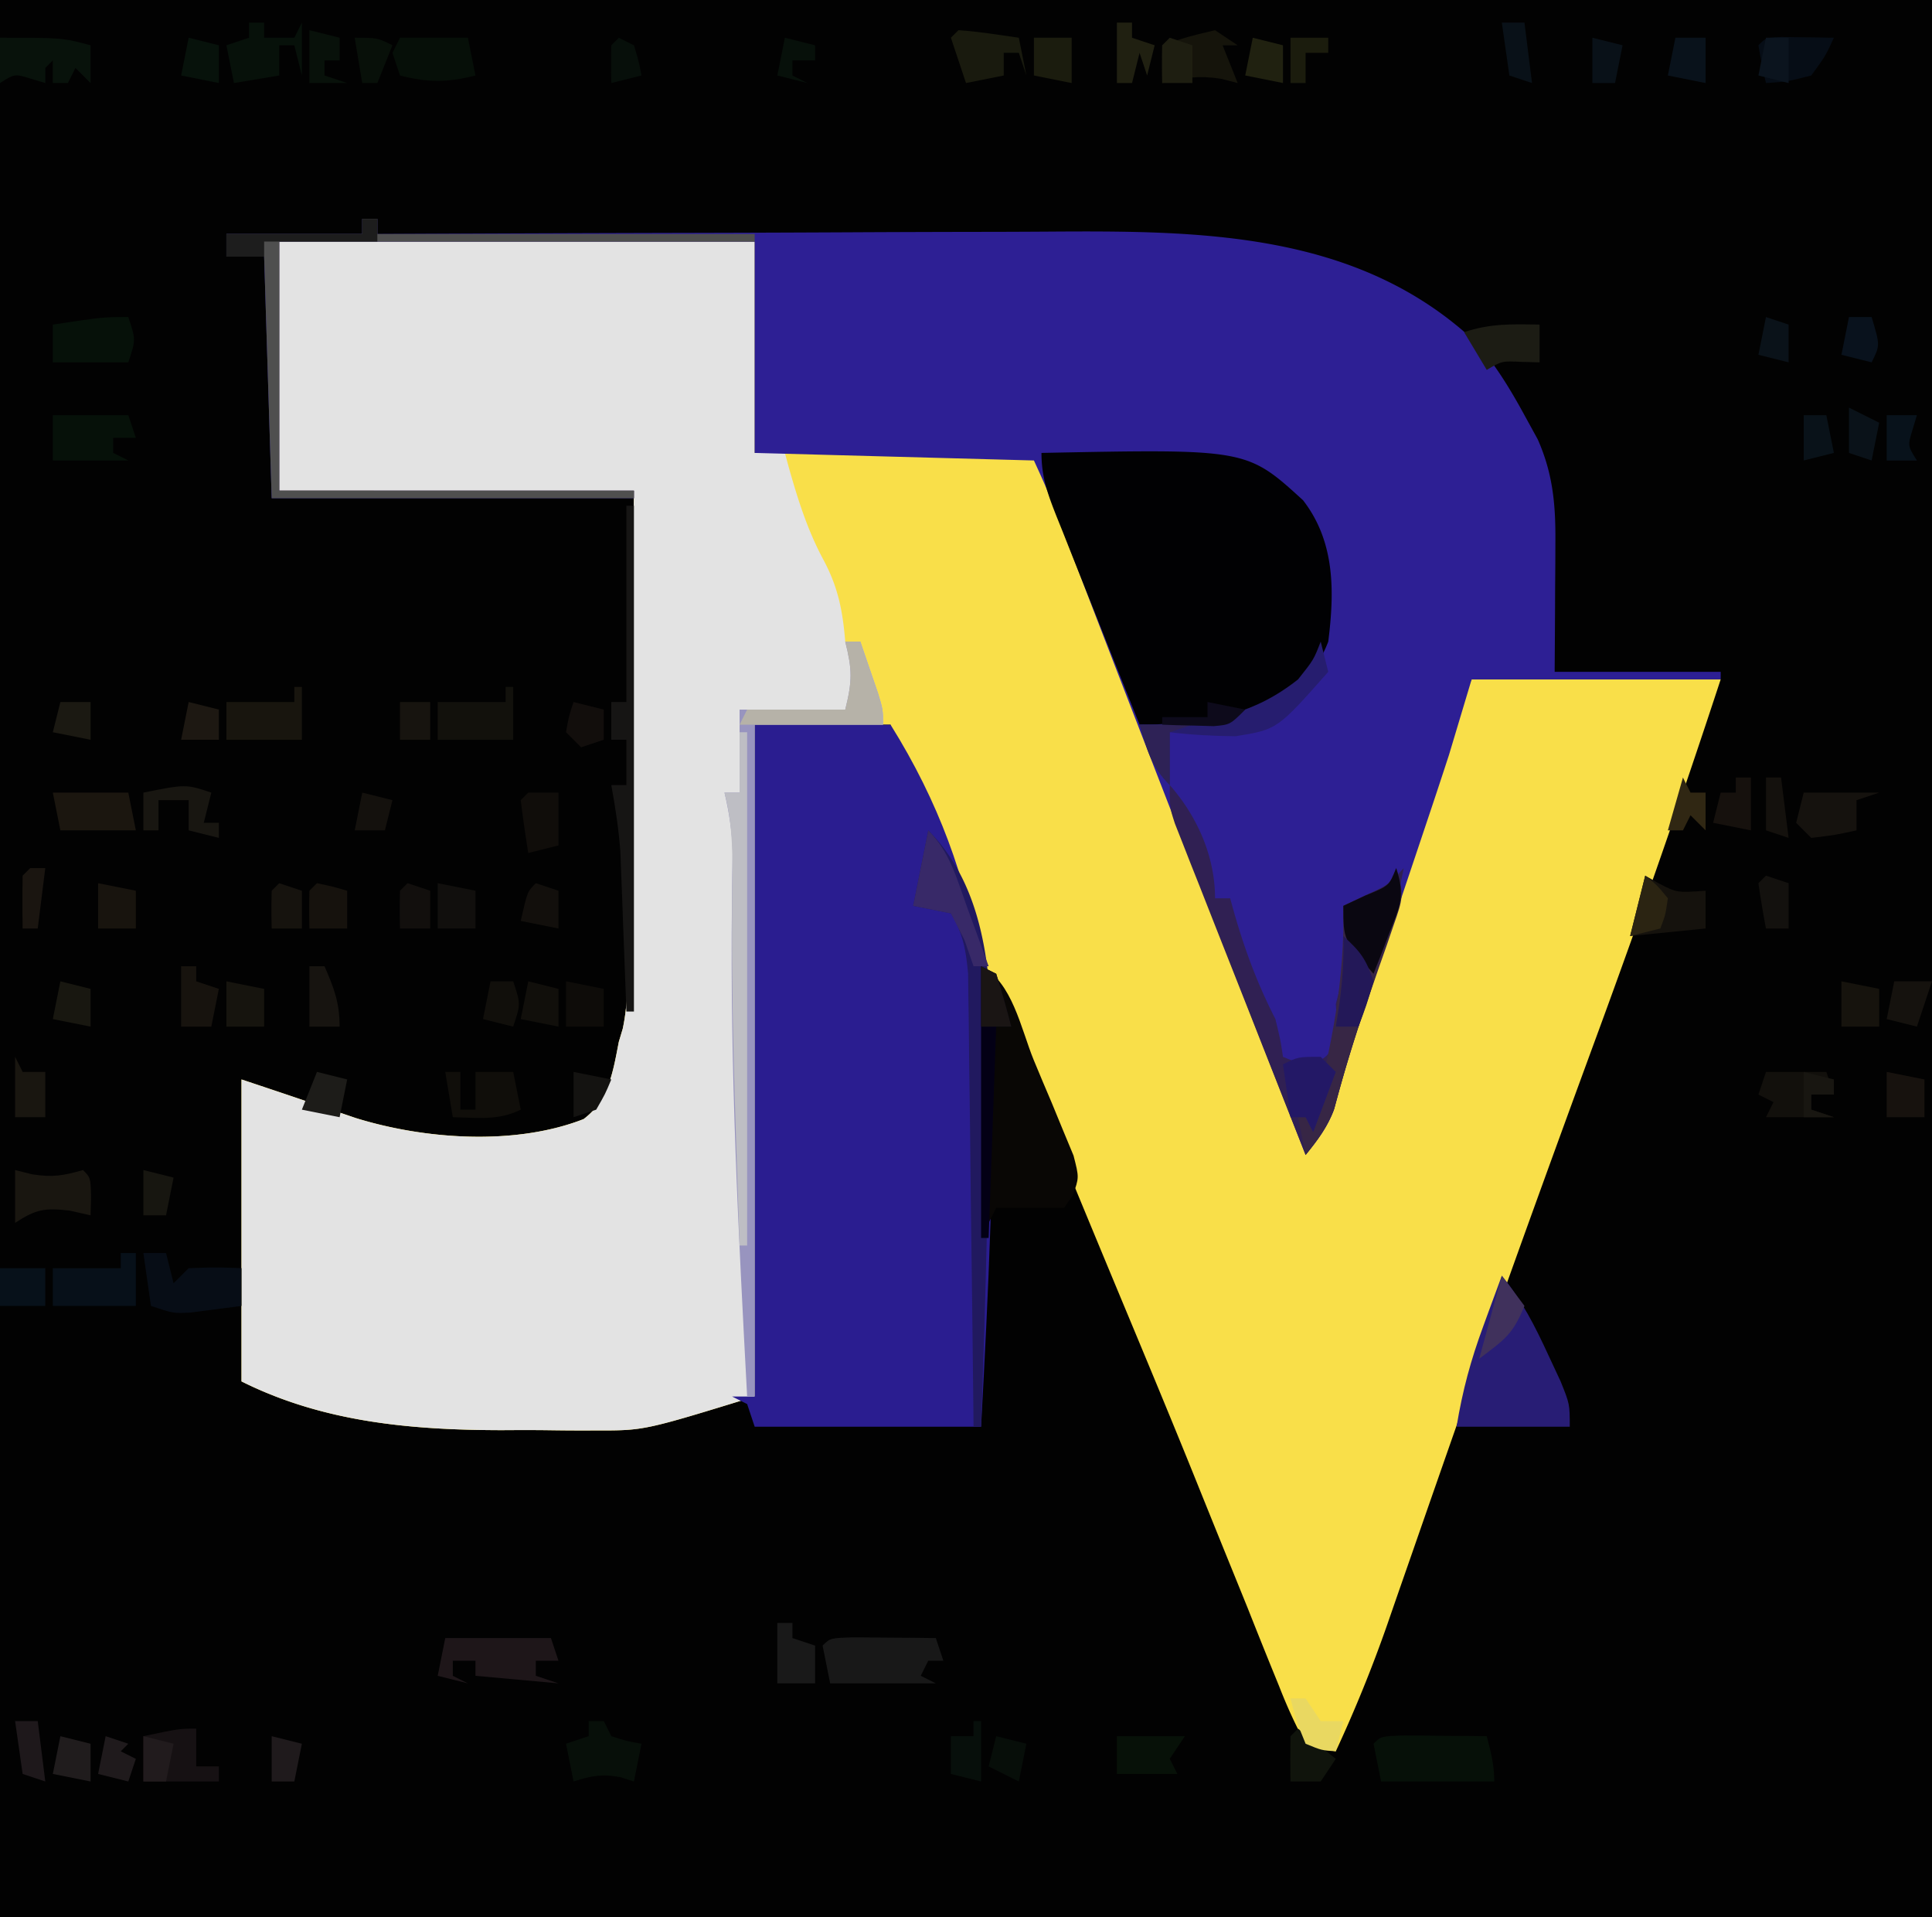 <svg xmlns="http://www.w3.org/2000/svg" width="256" height="254"><path fill="#020202" d="M0 0h256v254H0z"/><path fill="#F9DF49" d="M37 32h63v28h37c3.27 6.54 6.208 12.753 8.715 19.555l1.008 2.691q1.065 2.844 2.122 5.69c1.86 5.006 3.74 10.006 5.616 15.005l1.146 3.057c3.743 9.968 7.584 19.896 11.456 29.814l.924 2.37Q170.49 144.594 173 151c2.245-2.245 2.642-3.54 3.559-6.54l.904-2.903.975-3.182c3.335-10.664 6.86-21.25 10.5-31.812l.741-2.16C193.814 92.372 193.814 92.372 195 90h33a1410 1410 0 0 1-16.067 46.237c-5.871 15.975-11.686 31.968-17.32 48.029l-1.311 3.738a7829 7829 0 0 0-6.21 17.795l-1.152 3.301q-1.055 3.024-2.1 6.052A183 183 0 0 1 177 232c-1.89-.298-1.89-.298-4-1-1.38-2.551-2.463-4.938-3.512-7.625l-.985-2.414a1032 1032 0 0 1-3.19-7.961q-1.132-2.795-2.268-5.587a4112 4112 0 0 1-4.706-11.635c-3.223-7.984-6.538-15.93-9.85-23.878-6.8-16.33-13.524-32.693-20.226-49.065l-.95-2.322q-.908-2.215-1.813-4.43a834 834 0 0 0-4.06-9.776l-1.393-3.287-1.208-2.822C118 98 118 98 118 96h-18v89c-14.644 4.506-14.644 4.506-20.926 4.496l-2.049.005a307 307 0 0 1-4.226-.034c-2.1-.03-4.197-.021-6.297-.008C54.522 189.442 42.84 188.42 32 183v-40c3.014 1.005 6.028 2.01 9.035 3.035l3.028 1.028 3.035 1.035c9.15 2.845 21.137 3.707 30.23.152 3.35-2.504 3.91-6.327 4.672-10.25l.515-1.717c.647-3.046.65-5.956.69-9.071l.03-2.041q.047-3.328.081-6.655l.063-4.624q.082-6.076.153-12.152c.06-4.864.126-9.727.19-14.59.098-7.384.187-14.767.278-22.15H37z"/><path fill="#E3E3E3" d="M37 32h63v28h4l.516 1.906c1.22 4.313 2.48 8.326 4.609 12.282C111.067 77.828 111.658 80.9 112 85h2q.755 2.186 1.5 4.375l.844 2.46C117 94 117 94 117 96h-17v89c-14.644 4.506-14.644 4.506-20.926 4.496l-2.049.005a307 307 0 0 1-4.226-.034c-2.1-.03-4.197-.021-6.297-.008C54.522 189.442 42.84 188.42 32 183v-40c3.014 1.005 6.028 2.01 9.035 3.035l3.028 1.028 3.035 1.035c9.15 2.845 21.137 3.707 30.23.152 3.35-2.504 3.91-6.327 4.672-10.25l.515-1.717c.647-3.046.65-5.956.69-9.071l.03-2.041q.047-3.328.081-6.655l.063-4.624q.082-6.076.153-12.152c.06-4.864.126-9.727.19-14.59.098-7.384.187-14.767.278-22.15H37z"/><path fill="#2D1F94" d="M48 29h2v2l1.692-.008q20.475-.1 40.949-.147 9.9-.022 19.803-.071 9.57-.048 19.14-.059 3.638-.008 7.273-.032c20.115-.13 41.097-.072 56.756 14.72 2.563 2.952 4.52 6.172 6.387 9.597l1.75 3.188c1.977 4.447 2.375 8.496 2.348 13.332l-.01 3.095-.025 3.198-.014 3.255q-.02 3.966-.049 7.932h22v1h-33l-3 10a997 997 0 0 1-3.031 9.156l-.84 2.509q-1.754 5.234-3.513 10.467-1.294 3.855-2.585 7.712l-.831 2.475c-1.635 4.894-3.17 9.796-4.48 14.788-.877 2.306-2.171 3.986-3.72 5.893q-3.971-10.125-7.937-20.25l-1.21-3.088a9751 9751 0 0 1-21.677-55.883l-1.93-5.019c-1.5-3.933-1.5-3.933-3.246-7.76l-37-1V32H37v33h47v1H36l-1-32h-5v-3h18z"/><path fill="#2A1D90" d="M100 96h18c12.904 20.625 14.081 40.224 13.313 63.938l-.07 2.166c-.3 8.973-.757 17.93-1.243 26.896h-30l-1-3-2-1h3z"/><path fill="#010103" d="M138 60c27.195-.539 27.195-.539 34.66 6.27 4.261 5.503 4.177 12.087 3.34 18.73-1.675 4.379-4.6 7.046-8.562 9.438-3.66 1.592-6.746 1.727-10.715 1.66l-3.254-.043L151 96q-2.788-6.963-5.554-13.934-.944-2.371-1.892-4.74a2116 2116 0 0 1-2.71-6.814l-.862-2.14C138.822 65.426 138 63.195 138 60"/><path fill="#090705" d="M130 128c4.123 2.061 5.284 8.289 6.96 12.391.785 1.91 1.594 3.81 2.403 5.709l1.496 3.638 1.39 3.345c.751 2.917.751 2.917-.115 5.308L141 160h-9l-2 4z"/><path fill="#9894BF" d="M112 85h2q.755 2.186 1.5 4.375l.844 2.46C117 94 117 94 117 96h-17v89h-1c-1.163-21.79-2.281-43.534-2.014-65.361l.041-3.662.055-3.154c-.08-2.727-.46-5.172-1.082-7.823h2V94h14c.959-3.836.919-5.324 0-9"/><path fill="#302053" d="M155 104c3.648 4.169 6 9.448 6 15h2l.55 1.977c1.432 4.976 3.086 9.402 5.45 14.023.688 2.875.688 2.875 1 5 1.837.772 1.837.772 4 1 1.874-1.04 1.874-1.04 3-3 .167-2.458.167-2.458 0-5l.488-1.863c.568-2.37.61-4.454.575-6.887l-.028-2.422L178 120l2.875-1.375c3.128-1.427 3.128-1.427 5.125-3.625-1.219 6.315-3.027 12.318-5.108 18.394a203 203 0 0 0-4.119 13.555c-.898 2.381-2.22 4.049-3.773 6.051q-3.855-9.74-7.69-19.489-1.308-3.315-2.62-6.631a4159 4159 0 0 1-3.752-9.525l-1.194-3.002-1.092-2.79-.969-2.456C155 107 155 107 155 104"/><path fill="#4F4F4F" d="M48 29h2v2h50v1H37v33h47v1H36l-1-32h-5v-3h18z"/><path fill="#281D75" d="M199 169c2.685 3.281 4.417 6.72 6.188 10.563l1.605 3.44C208 186 208 186 208 189h-15c.815-4.89 1.87-8.775 3.563-13.375l.708-1.941q.86-2.344 1.729-4.684"/><path fill="#21195F" d="M123 110c7.513 7.513 8.356 18.887 8.417 28.897-.057 6.163-.244 12.32-.469 18.479-.123 3.573-.21 7.147-.3 10.722-.18 6.968-.4 13.935-.648 20.902h-1l-.025-2.358q-.117-11.013-.263-22.025-.076-5.662-.134-11.323a2501 2501 0 0 0-.136-10.932 846 846 0 0 1-.045-4.166 828 828 0 0 0-.078-5.845l-.04-3.358c-.292-3.135-.661-5.283-2.279-7.993l-5-1z"/><path fill="#372645" d="M185 115c1.15 3.45.833 4.208-.328 7.535l-.926 2.705-.996 2.823q-.948 2.734-1.89 5.472l-.952 2.735c-1.157 3.478-2.142 6.996-3.09 10.536-.914 2.452-2.164 4.181-3.818 6.194l-1-5h2c2.472-9.468 4.2-18.196 4-28l2.938-1.375c3.133-1.283 3.133-1.283 4.062-3.625"/><path fill="#BEBEC4" d="M98 97h1v68h-1a6671 6671 0 0 1-.573-17.39c-.327-10.344-.534-20.67-.39-31.02.042-4.014-.018-7.672-1.037-11.59h2z"/><path fill="#161514" d="M83 67h1v67h-1l-.076-2.108q-.176-4.759-.362-9.517l-.119-3.316-.127-3.223-.11-2.952c-.215-3.01-.665-5.917-1.206-8.884h2v-6h-2v-5h2z"/><path fill="#061008" d="m186.16 229.902 3.903.036 3.91.027L197 230c.553 2.076 1 3.844 1 6h-15l-1-5c1-1 1-1 4.16-1.098"/><path fill="#181818" d="m113.16 216.902 3.903.036 3.91.027L124 217l1 3h-2l-1 2 2 1h-14l-1-5c1-1 1-1 4.16-1.098"/><path fill="#1E1619" d="M59 217h14l1 3h-3v2l3 1-11-1v-2h-3v2l2 1-4-1z"/><path fill="#070D16" d="M19 166h3l1 4 2-2c3.625-.125 3.625-.125 7 0v5q-2.154.292-4.312.563l-2.426.316C23 174 23 174 20 173z"/><path fill="#070F09" d="M78 228h2l1 2c2.025.652 2.025.652 4 1l-1 5-1.75-.562c-2.457-.478-3.894-.195-6.25.562l-1-5 3-1z"/><path fill="#071019" d="M16 166h2v7H7v-5h9z"/><path fill="#261D6F" d="m175 85 1 4c-6.748 7.634-6.748 7.634-12.27 8.531-2.947-.028-5.805-.175-8.73-.531v7c-2.463-2.463-2.998-4.707-4-8l2.309-.043c7.26-.335 12.898-1.37 18.691-5.957 2.068-2.598 2.068-2.598 3-5"/><path fill="#061109" d="M7 55h10l1 3h-3v2l2 1H7z"/><path fill="#191610" d="m2 155 2.25.563c2.724.433 4.158.178 6.75-.563 1 1 1 1 1.063 3.563L12 161l-2.75-.625c-3.36-.388-4.49-.18-7.25 1.625z"/><path fill="#060F08" d="M53 5h9l1 5c-3.695.95-6.305.95-10 0l-1-3z"/><path fill="#07110A" d="M33 3h2v2h4l1-2v7l-1-4h-2v4l-6 1-1-5 3-1z"/><path fill="#061109" d="M17 42c1 3 1 3 0 6H7v-5c6.625-1 6.625-1 10-1"/><path fill="#08120B" d="M0 5c8.25 0 8.25 0 12 1v5l-2-2-1 2H7V8L6 9v2l-1.875-.562C1.958 9.763 1.958 9.763 0 11z"/><path fill="#0A0711" d="M185 115c1.26 3.779.48 5.034-.937 8.688l-1.153 3.011L182 129c-4-4.5-4-4.5-4-9l2.938-1.375c3.133-1.283 3.133-1.283 4.062-3.625"/><path fill="#030015" d="m130 128 2 1c.73 2.314 1.401 4.648 2 7h-2l-1 28h-1z"/><path fill="#15140B" d="m161 4 3 2h-2l2 5-2.187-.562c-2.941-.458-4.954-.173-7.813.562V6c3.313-1.125 3.313-1.125 7-2"/><path fill="#161113" d="M26 229v5h3v2H19v-6c4.75-1 4.75-1 7-1"/><path fill="#382968" d="M123 110c2.86 2.86 3.777 6.392 5.125 10.125l.84 2.285q1.024 2.793 2.035 5.59h-2l-1.187-3.437L126 121l-5-1z"/><path fill="#1B160F" d="M7 105h10l1 5H8z"/><path fill="#12110C" d="M67 91h1v7H58v-5h9z"/><path fill="#18150E" d="M39 91h1v7H30v-5h9z"/><path fill="#100E0A" d="M59 142h2v5h2v-5h5l1 5c-2.957 1.478-5.742 1.06-9 1z"/><path fill="#15120D" d="m218 116 1.75 1c2.449 1.27 2.449 1.27 6.25 1v5l-10 1z"/><path fill="#B6B2A8" d="M112 85h2q.755 2.186 1.5 4.375l.844 2.46C117 94 117 94 117 96H98l1-2h13c.959-3.836.919-5.324 0-9"/><path fill="#12100C" d="M234 142h8l1 3h-3v2l3 1h-9l1-2-2-1z"/><path fill="#231866" d="m175 140 2 2-3 8-1-2h-2l-1-7c2-1 2-1 5-1"/><path fill="#15120E" d="M239 105h10l-3 1v4c-2.875.625-2.875.625-6 1l-2-2z"/><path fill="#060D16" d="m236.066 4.902 2.496.035 2.504.028L243 5c-1.125 2.438-1.125 2.438-3 5-3.187.813-3.187.813-6 1a88 88 0 0 1-1-5c1-1 1-1 3.066-1.098"/><path fill="#191A0E" d="M127 4c2.69.176 5.329.618 8 1l1 5-1-3h-2v3l-5 1-2-6z"/><path fill="#1C1C14" d="M204 43v5l-2.375-.062c-2.606-.125-2.606-.125-4.625 1.062l-3-5c3.473-1.158 6.36-1.069 10-1"/><path fill="#100D0A" d="M70 105h4v7l-4 1a177 177 0 0 1-1-7z"/><path fill="#1D1D1D" d="M48 29h2v3H35v2h-5v-3h18z"/><path fill="#071108" d="M148 230h9l-2 3 1 2h-8z"/><path fill="#17130E" d="M24 128h2v2l3 1-1 5h-4z"/><path fill="#181611" d="m28 105-1 4h2v2l-4-1v-4h-4v4h-2v-5c5.625-1.125 5.625-1.125 9 0"/><path fill="#191919" d="M103 215h2v2l3 1v5h-5z"/><path fill="#07111A" d="M0 168h6v5H0z"/><path fill="#17120E" d="m250 142 5 1v5h-5z"/><path fill="#15120E" d="M251 130h5l-2 6-4-1z"/><path fill="#16140E" d="m30 130 5 1v5h-5z"/><path fill="#16110D" d="M230 103h2v7l-5-1 1-4h2z"/><path fill="#191610" d="m2 140 1 2h3v6H2z"/><path fill="#1D1C19" d="m42 142 4 1-1 5-5-1z"/><path fill="#10140C" d="m172 229 5 4-2 3h-4c-.043-2-.04-4 0-6z"/><path fill="#070F0B" d="M129 228h1v8l-4-1v-5h3z"/><path fill="#40315C" d="m199 169 3 4c-1.539 3.719-2.475 4.356-6 7z"/><path fill="#181710" d="m8 130 4 1v5l-5-1z"/><path fill="#16130D" d="m244 130 5 1v5h-5z"/><path fill="#0E0C09" d="m75 130 5 1v5h-5z"/><path fill="#231858" d="M178 124c2.248 2.052 3.002 3.007 4 6-.937 3.188-.937 3.188-2 6h-3l.5-3.187c.396-3.018.592-5.784.5-8.813"/><path fill="#110F0D" d="m58 117 5 1v5h-5z"/><path fill="#18140E" d="m13 117 5 1v5h-5z"/><path fill="#09121B" d="M222 5h4v6l-5-1z"/><path fill="#1B1C0E" d="M137 5h5v6l-5-1z"/><path fill="#16120D" d="M42 117c2.063.438 2.063.438 4 1v5h-5a100 100 0 0 1 0-5z"/><path fill="#14110D" d="m48 105 4 1-1 4h-4z"/><path fill="#07120B" d="m25 5 4 1v5l-5-1z"/><path fill="#201C1D" d="m8 230 4 1v5l-5-1z"/><path fill="#110F0B" d="M65 130h3c1 3 1 3 0 6l-4-1zm5 0 4 1v5l-5-1z"/><path fill="#202110" d="m166 5 4 1v5l-5-1z"/><path fill="#202011" d="M148 3h2v2l3 1-1 4-1-3-1 4h-2z"/><path fill="#08110A" d="m41 4 4 1v3h-2v2l3 1h-5z"/><path fill="#070E09" d="m132 230 4 1-1 5-4-2z"/><path fill="#171410" d="M41 128h2c1.257 2.906 2 4.796 2 8h-4z"/><path fill="#120F0D" d="m54 117 3 1v5h-4a100 100 0 0 1 0-5z"/><path fill="#16130E" d="m37 117 3 1v5h-4a100 100 0 0 1 0-5z"/><path fill="#120F0C" d="m71 117 3 1v5l-5-1c.875-3.875.875-3.875 2-5"/><path fill="#09121D" d="M245 42h3c1.125 3.75 1.125 3.75 0 6l-4-1z"/><path fill="#E9D861" d="M171 225h2l2 3h3l-1 4c-1.875-.125-1.875-.125-4-1-1.25-3.062-1.25-3.062-2-6"/><path fill="#2B2412" d="M218 116c1.563 1.25 1.563 1.25 3 3-.312 2.188-.312 2.188-1 4l-4 1z"/><path fill="#08121B" d="M250 55h4l-.562 1.875c-.675 2.167-.675 2.167.562 4.125h-4z"/><path fill="#091118" d="m211 5 4 1-1 5h-3z"/><path fill="#1A1514" d="m130 128 2 1c.73 2.314 1.401 4.648 2 7h-4z"/><path fill="#1B1912" d="M8 93h4v5l-5-1z"/><path fill="#120E0C" d="m76 93 4 1v4l-3 1-2-2c.375-2.125.375-2.125 1-4"/><path fill="#07100A" d="m104 5 4 1v2h-3v2l2 1-4-1z"/><path fill="#141311" d="m76 142 5 1c-.812 1.938-.812 1.938-2 4l-3 1z"/><path fill="#13110E" d="m234 116 3 1v6h-3a129 129 0 0 1-1-6z"/><path fill="#1A1510" d="M4 115h2l-1 8H3q-.062-3.5 0-7z"/><path fill="#2E2256" d="M151 96h7l-3 1v7c-2.463-2.463-2.998-4.707-4-8"/><path fill="#1D1812" d="m25 93 4 1v4h-5z"/><path fill="#081009" d="M47 5c3 0 3 0 5 1l-2 5h-2z"/><path fill="#211B1D" d="m19 230 4 1-1 5h-3z"/><path fill="#1E181B" d="M2 228h3l1 8-3-1z"/><path fill="#1F1A1C" d="m36 230 4 1-1 5h-3z"/><path fill="#171610" d="m19 155 4 1-1 5h-3z"/><path fill="#302713" d="m223 103 1 2h2v5l-2-2-1 2h-2z"/><path fill="#0D0A1B" d="m160 93 5 1c-2 2-2 2-4.164 2.195l-2.461-.07-2.477-.055L154 96v-1h6z"/><path fill="#0A1219" d="m234 42 3 1v5l-4-1z"/><path fill="#0B141E" d="M234 5h3v6l-4-1z"/><path fill="#1E1E11" d="m155 5 3 1v5h-4a100 100 0 0 1 0-5z"/><path fill="#1B1C0D" d="M171 5h5v2h-3v4h-2z"/><path fill="#091118" d="M199 3h3l1 8-3-1z"/><path fill="#1F1A1C" d="m14 230 3 1-1 1 2 1-1 3-4-1z"/><path fill="#181611" d="m239 142 4 1v2h-3v2l3 1h-4z"/><path fill="#14110D" d="M234 103h2l1 8-3-1z"/><path fill="#17140F" d="M53 93h4v5h-4z"/><path fill="#091219" d="M239 55h3l1 5-4 1z"/><path fill="#0A1219" d="m245 54 4 2-1 5-3-1z"/><path fill="#070F0A" d="m82 5 2 1c.625 2.063.625 2.063 1 4l-4 1a100 100 0 0 1 0-5z"/></svg>